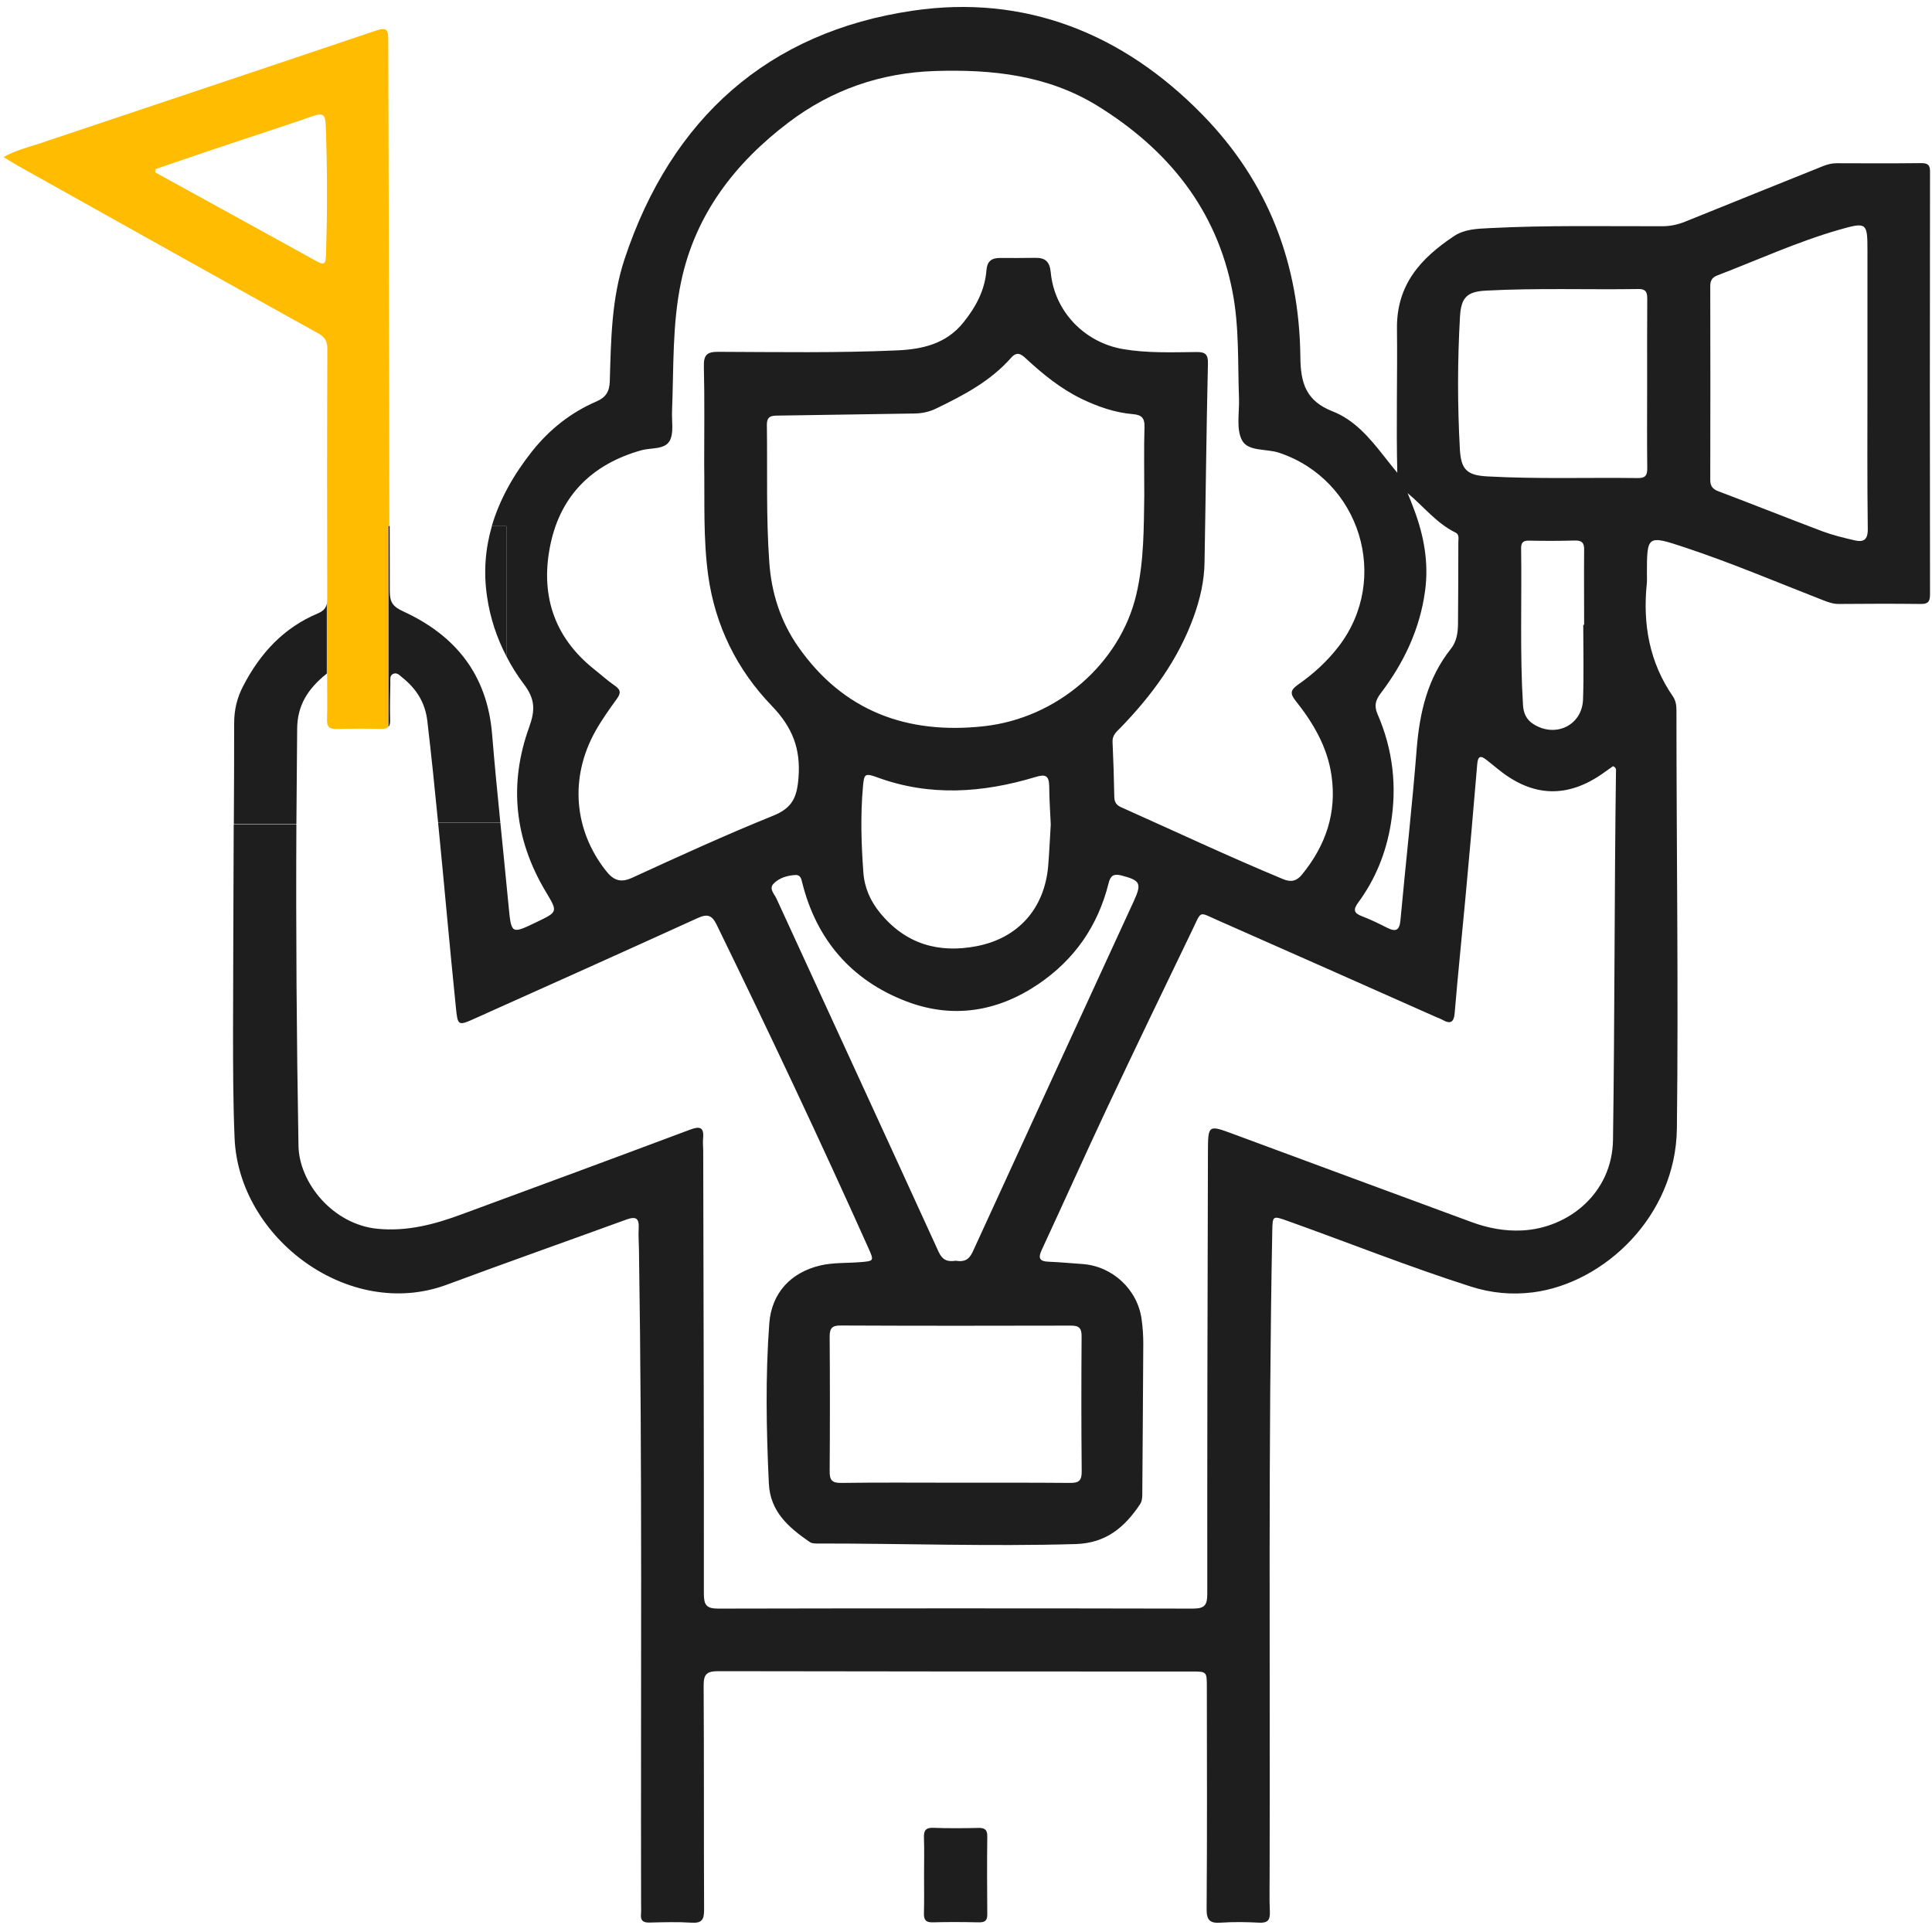 <?xml version="1.0" encoding="UTF-8"?> <svg xmlns="http://www.w3.org/2000/svg" width="176" height="176" viewBox="0 0 176 176" fill="none"> <path d="M174.99 14.86C172.43 14.89 169.87 14.88 167.31 14.87C166.86 14.87 166.44 14.98 166.03 15.15C161.86 16.83 157.69 18.5 153.52 20.19C152.83 20.47 152.15 20.61 151.4 20.61C146.18 20.62 140.94 20.51 135.72 20.78C134.58 20.84 133.42 20.86 132.44 21.52C129.43 23.53 127.21 25.93 127.26 29.95C127.31 34.29 127.18 38.64 127.29 43.07C126.86 42.54 126.43 42.01 126.01 41.47C124.73 39.84 123.34 38.23 121.41 37.48C119.01 36.54 118.48 34.96 118.46 32.54C118.37 24.06 115.56 16.6 109.53 10.44C102.26 3 93.311 -0.52 83.18 0.97C69.96 2.9 61.151 10.81 56.91 23.56C55.7 27.18 55.66 30.98 55.55 34.74C55.52 35.67 55.191 36.2 54.34 36.57C52.011 37.57 50.07 39.11 48.49 41.09C46.8 43.22 45.51 45.49 44.8 47.93H46.13V59.78C46.581 60.67 47.12 61.53 47.721 62.32C48.761 63.69 48.76 64.71 48.21 66.23C46.33 71.42 46.87 76.45 49.7 81.2C50.821 83.08 50.86 83.05 48.86 84.01C46.57 85.11 46.58 85.11 46.33 82.52C46.09 79.99 45.83 77.47 45.58 74.94H39.91C40.461 80.51 40.95 86.1 41.52 91.67C41.7 93.47 41.691 93.49 43.35 92.74C50.09 89.72 56.821 86.7 63.541 83.64C64.441 83.23 64.85 83.35 65.29 84.25C70.05 94.01 74.691 103.83 79.13 113.74C79.641 114.88 79.61 114.88 78.33 114.98C77.13 115.08 75.921 115 74.731 115.28C72.02 115.92 70.29 117.8 70.08 120.55C69.72 125.41 69.811 130.27 70.04 135.13C70.16 137.74 71.87 139.16 73.77 140.48C73.93 140.59 74.18 140.61 74.4 140.61C82.251 140.6 90.121 140.89 97.981 140.66C100.74 140.58 102.44 139.15 103.85 137.04C104.04 136.74 104.06 136.43 104.06 136.1C104.09 131.53 104.13 126.96 104.15 122.38C104.15 121.65 104.1 120.92 104 120.2C103.64 117.48 101.35 115.34 98.61 115.15C97.59 115.08 96.57 114.98 95.54 114.94C94.691 114.91 94.55 114.61 94.9 113.86C96.871 109.62 98.78 105.35 100.77 101.11C103.36 95.62 105.99 90.15 108.63 84.69C109.48 82.94 109.16 83.05 110.92 83.83C117.58 86.76 124.22 89.72 130.87 92.67C131.04 92.74 131.22 92.8 131.38 92.89C132.12 93.32 132.45 93.16 132.52 92.25C132.81 88.78 133.17 85.33 133.49 81.87C133.87 77.79 134.23 73.71 134.57 69.63C134.63 68.91 134.84 68.77 135.41 69.22C135.79 69.52 136.15 69.81 136.52 70.11C139.65 72.64 142.82 72.73 146.08 70.41C146.38 70.2 146.67 69.99 146.94 69.8C147.28 69.92 147.21 70.18 147.21 70.38C147.06 81.53 147.1 92.69 146.94 103.84C146.87 108.69 142.89 111.88 138.67 112.09C137.05 112.17 135.53 111.87 134.06 111.33C126.82 108.67 119.59 105.98 112.36 103.31C110.07 102.46 110.05 102.46 110.04 104.92C110 118.34 109.97 131.77 109.98 145.19C109.98 146.23 109.74 146.54 108.66 146.54C94.251 146.51 79.841 146.51 65.43 146.54C64.35 146.54 64.121 146.21 64.121 145.18C64.13 131.72 64.091 118.26 64.061 104.8C64.05 104.44 64.02 104.07 64.05 103.71C64.15 102.68 63.75 102.57 62.86 102.91C55.95 105.5 49.02 108.06 42.09 110.61C39.611 111.53 37.12 112.2 34.391 111.94C30.32 111.54 27.241 107.75 27.191 104.36C27.02 94.61 26.951 84.86 27 75.11H21.291C21.27 81.3 21.241 87.5 21.23 93.69C21.23 97.02 21.23 100.36 21.37 103.68C21.75 112.81 31.81 120.34 40.71 117.03C46.12 115.02 51.571 113.1 57.001 111.12C57.95 110.77 58.24 110.96 58.181 111.95C58.141 112.64 58.21 113.34 58.21 114.03C58.52 133.82 58.361 153.61 58.401 173.39C58.401 173.72 58.42 174.05 58.391 174.38C58.34 174.96 58.59 175.15 59.151 175.14C60.431 175.11 61.72 175.07 62.99 175.15C63.92 175.21 64.141 174.89 64.141 173.99C64.111 167.18 64.141 160.38 64.1 153.58C64.091 152.52 64.371 152.24 65.43 152.24C79.8 152.27 94.18 152.27 108.55 152.27C109.94 152.27 109.94 152.27 109.94 153.71C109.95 160.44 109.97 167.17 109.92 173.9C109.91 174.94 110.23 175.22 111.2 175.15C112.37 175.07 113.54 175.09 114.71 175.15C115.51 175.19 115.71 174.89 115.68 174.14C115.63 173.01 115.66 171.88 115.66 170.74C115.71 151.21 115.53 131.68 115.9 112.15C115.93 110.74 115.93 110.74 117.29 111.22C122.86 113.21 128.37 115.41 134.01 117.21C135.86 117.8 137.72 117.97 139.65 117.73C146.12 116.9 152.67 110.8 152.76 102.79C152.91 90.09 152.72 77.41 152.72 64.71C152.72 64.26 152.66 63.84 152.41 63.46C150.25 60.34 149.64 56.86 150.02 53.15C150.05 52.86 150.03 52.56 150.03 52.28C150.03 48.75 150.05 48.73 153.52 49.88C157.79 51.3 161.93 53.06 166.11 54.69C166.56 54.86 166.99 55.02 167.48 55.02C169.97 55 172.46 54.99 174.94 55.02C175.6 55.03 175.82 54.85 175.82 54.16C175.8 41.36 175.8 28.56 175.82 15.76C175.85 15.06 175.66 14.85 174.99 14.86ZM97.54 120.76C98.311 120.75 98.54 121 98.531 121.76C98.501 125.85 98.501 129.95 98.54 134.04C98.55 134.88 98.281 135.1 97.471 135.09C93.96 135.06 90.451 135.07 86.941 135.07C83.51 135.07 80.061 135.04 76.63 135.09C75.8 135.1 75.57 134.84 75.58 134.02C75.61 129.93 75.61 125.83 75.58 121.74C75.58 120.96 75.841 120.74 76.591 120.75C83.581 120.78 90.561 120.78 97.54 120.76ZM103.3 82.06C98.4 92.72 93.49 103.37 88.61 114.04C88.25 114.81 87.79 114.97 87.061 114.85C86.341 114.96 85.871 114.82 85.51 114.05C80.611 103.31 75.66 92.6 70.74 81.87C70.55 81.45 70.01 80.96 70.481 80.49C71.001 79.96 71.731 79.75 72.481 79.71C72.88 79.69 73.001 80.02 73.07 80.37C74.371 85.61 77.57 89.31 82.561 91.22C86.751 92.82 90.82 92.19 94.561 89.67C97.891 87.42 100.02 84.34 100.99 80.46C101.16 79.75 101.47 79.58 102.15 79.75C103.87 80.2 104.03 80.46 103.3 82.06ZM104.24 45.19C104.19 47.93 104.24 51.1 103.51 54.18C102.03 60.44 96.33 65.43 89.61 66.16C82.66 66.92 76.83 64.81 72.71 58.91C71.11 56.62 70.27 54.01 70.08 51.21C69.78 47.05 69.92 42.88 69.86 38.72C69.85 37.91 70.27 37.86 70.88 37.86C75.01 37.81 79.15 37.72 83.281 37.67C83.99 37.66 84.63 37.53 85.27 37.22C87.78 36.01 90.24 34.72 92.121 32.58C92.65 31.98 93.05 32.27 93.481 32.68C95.02 34.1 96.63 35.41 98.52 36.33C100.01 37.05 101.57 37.59 103.22 37.73C103.98 37.79 104.29 38.08 104.26 38.89C104.2 40.85 104.24 42.82 104.24 45.19ZM95.721 75.1C95.63 76.62 95.581 77.79 95.481 78.95C95.13 82.77 92.77 85.45 88.99 86.19C85.49 86.87 82.481 85.99 80.171 83.16C79.29 82.08 78.751 80.88 78.65 79.47C78.46 76.88 78.38 74.3 78.61 71.7C78.71 70.49 78.79 70.41 79.9 70.81C84.71 72.58 89.52 72.23 94.311 70.79C95.24 70.5 95.56 70.65 95.58 71.61C95.59 72.9 95.68 74.17 95.721 75.1ZM117.99 63.79C119.6 65.81 120.91 68 121.29 70.61C121.8 74.04 120.77 77.03 118.6 79.68C118.12 80.27 117.6 80.39 116.87 80.08C111.91 78.02 107.04 75.73 102.14 73.54C101.71 73.35 101.53 73.09 101.51 72.63C101.48 70.94 101.43 69.27 101.35 67.58C101.32 66.98 101.72 66.65 102.07 66.3C104.92 63.36 107.31 60.12 108.73 56.22C109.32 54.59 109.71 52.93 109.73 51.2C109.84 45.16 109.9 39.13 110.04 33.1C110.06 32.24 109.76 32.06 108.97 32.07C106.74 32.09 104.51 32.18 102.29 31.8C98.781 31.19 96.05 28.36 95.721 24.81C95.621 23.8 95.201 23.47 94.281 23.49C93.221 23.51 92.171 23.5 91.1 23.5C90.331 23.5 89.93 23.78 89.86 24.64C89.72 26.45 88.88 27.99 87.76 29.38C86.191 31.33 84.031 31.82 81.701 31.92C76.29 32.16 70.871 32.07 65.471 32.05C64.43 32.04 64.091 32.3 64.121 33.38C64.191 36.34 64.15 39.3 64.15 42.27C64.201 45.67 64.05 49.08 64.52 52.46C65.16 57.02 67.15 61.03 70.3 64.29C72.18 66.25 72.95 68.17 72.74 70.86C72.6 72.65 72.171 73.61 70.43 74.31C66.1 76.06 61.84 78.01 57.59 79.96C56.511 80.46 55.861 80.18 55.181 79.3C52.281 75.61 51.88 70.85 54.221 66.64C54.791 65.62 55.471 64.66 56.16 63.71C56.541 63.19 56.6 62.87 56.02 62.47C55.36 62.02 54.761 61.47 54.13 60.97C50.38 57.99 49.191 54.04 50.16 49.52C51.12 45.06 54.011 42.26 58.42 41.02C59.31 40.77 60.55 40.98 61.011 40.15C61.401 39.42 61.181 38.37 61.221 37.45C61.38 33.51 61.23 29.53 62.05 25.65C63.35 19.51 66.96 14.85 71.841 11.15C75.751 8.19 80.21 6.63 85.171 6.47C90.38 6.3 95.44 6.85 99.96 9.63C106.36 13.58 110.83 19.04 112.28 26.59C112.9 29.79 112.75 33.07 112.87 36.32C112.91 37.6 112.6 39.07 113.14 40.1C113.68 41.15 115.36 40.86 116.51 41.24C123.9 43.7 126.7 52.72 121.94 58.9C120.88 60.28 119.6 61.43 118.19 62.41C117.58 62.86 117.51 63.17 117.99 63.79ZM132.85 49.39C132.85 51.87 132.84 54.36 132.82 56.84C132.81 57.66 132.69 58.47 132.16 59.12C130.05 61.78 129.33 64.88 129.06 68.19C128.65 73.4 128.06 78.59 127.58 83.8C127.5 84.73 127.19 84.93 126.37 84.52C125.62 84.14 124.87 83.77 124.08 83.47C123.34 83.19 123.24 82.88 123.73 82.22C125.29 80.1 126.26 77.71 126.69 75.11C127.28 71.63 126.89 68.26 125.48 65.03C125.17 64.29 125.3 63.8 125.77 63.17C127.88 60.4 129.35 57.32 129.82 53.83C130.17 51.28 129.72 48.81 128.82 46.42C128.64 45.91 128.43 45.42 128.23 44.92C129.72 46.17 130.86 47.66 132.58 48.51C132.96 48.68 132.85 49.08 132.85 49.39ZM144.31 56.92H144.23C144.23 59.19 144.29 61.45 144.21 63.72C144.13 66.07 141.71 67.24 139.7 65.97C139.04 65.56 138.78 64.95 138.74 64.21C138.45 59.47 138.64 54.71 138.57 49.96C138.56 49.44 138.75 49.24 139.27 49.25C140.66 49.28 142.05 49.28 143.44 49.24C144.11 49.22 144.33 49.45 144.31 50.11C144.29 52.39 144.31 54.66 144.31 56.92ZM150.06 42.65C150.07 43.29 149.9 43.56 149.2 43.55C144.63 43.49 140.06 43.65 135.5 43.4C133.64 43.3 133.1 42.79 132.99 40.93C132.77 36.91 132.77 32.89 133 28.87C133.1 27.09 133.63 26.55 135.45 26.47C140.05 26.23 144.66 26.4 149.26 26.33C150.03 26.32 150.06 26.73 150.06 27.3C150.04 29.86 150.05 32.41 150.05 34.97C150.05 37.53 150.03 40.09 150.06 42.65ZM168.98 49.23C167.98 49 166.99 48.76 166.04 48.41C162.86 47.21 159.71 45.95 156.53 44.75C156.01 44.55 155.8 44.28 155.8 43.71C155.82 37.82 155.81 31.94 155.8 26.05C155.8 25.53 155.99 25.26 156.47 25.08C160.15 23.67 163.74 22.02 167.54 20.93C170.05 20.21 170.12 20.28 170.12 22.8V34.97C170.12 39.39 170.09 43.81 170.15 48.23C170.15 49.2 169.74 49.4 168.98 49.23Z" fill="#1E1E1E"></path> <path d="M35.37 3.64C35.37 2.69 35.22 2.46 34.24 2.79C24.03 6.24 13.8 9.65 3.58 13.08C2.52 13.43 1.42 13.69 0.32 14.31C0.85 14.63 1.27 14.9 1.72 15.15C10.78 20.22 19.84 25.29 28.92 30.33C29.53 30.66 29.82 31.01 29.82 31.75C29.79 39.36 29.79 46.97 29.81 54.57C29.81 54.74 29.79 54.88 29.77 55V61.36C29.78 61.35 29.79 61.34 29.8 61.33C29.8 62.91 29.83 64.21 29.79 65.52C29.77 66.17 29.97 66.43 30.65 66.41C32 66.37 33.36 66.37 34.71 66.4C35.03 66.41 35.24 66.36 35.37 66.21V47.91H35.47C35.46 33.17 35.4 18.4 35.37 3.64ZM29.69 23.29C29.67 23.88 29.61 24.22 28.9 23.83C23.98 21.11 19.06 18.41 14.13 15.7C14.15 15.6 14.17 15.5 14.17 15.4C16.34 14.67 18.5 13.91 20.68 13.19C23.31 12.31 25.95 11.46 28.57 10.55C29.39 10.27 29.64 10.45 29.67 11.34C29.82 15.33 29.83 19.31 29.69 23.29Z" fill="#FFBC00"></path> <path d="M89.079 166.52C87.729 166.55 86.379 166.56 85.029 166.51C84.329 166.48 84.149 166.76 84.169 167.4C84.209 168.53 84.179 169.66 84.179 170.79C84.179 171.96 84.199 173.12 84.169 174.29C84.149 174.89 84.339 175.14 84.979 175.12C86.359 175.08 87.749 175.09 89.139 175.12C89.669 175.13 89.949 175.01 89.939 174.4C89.919 172.03 89.909 169.66 89.939 167.29C89.949 166.63 89.649 166.5 89.079 166.52Z" fill="#1E1E1E"></path> <path d="M27.071 66.38C27.091 64.3 27.991 62.78 29.771 61.36V55C29.681 55.42 29.431 55.68 28.951 55.88C25.841 57.19 23.711 59.5 22.171 62.46C21.591 63.56 21.331 64.66 21.331 65.9C21.331 68.96 21.321 72.02 21.301 75.08H27.001C27.021 72.19 27.041 69.29 27.071 66.38Z" fill="#1E1E1E"></path> <path d="M35.379 66.23C35.499 66.1 35.549 65.9 35.539 65.6C35.509 64.47 35.539 63.33 35.559 62.2C35.569 61.92 35.479 61.57 35.789 61.4C36.159 61.21 36.409 61.53 36.649 61.72C37.919 62.74 38.729 63.98 38.929 65.68C39.289 68.76 39.609 71.85 39.909 74.93H45.579C45.309 72.25 45.049 69.57 44.829 66.89C44.389 61.48 41.509 57.89 36.739 55.7C35.829 55.28 35.509 54.89 35.509 53.89C35.509 51.9 35.499 49.91 35.499 47.92H35.389V66.23H35.379Z" fill="#1E1E1E"></path> <path d="M44.378 54.41C44.658 56.3 45.258 58.11 46.128 59.78V47.93H44.808C44.218 49.96 44.028 52.11 44.378 54.41Z" fill="#1E1E1E"></path> </svg> 